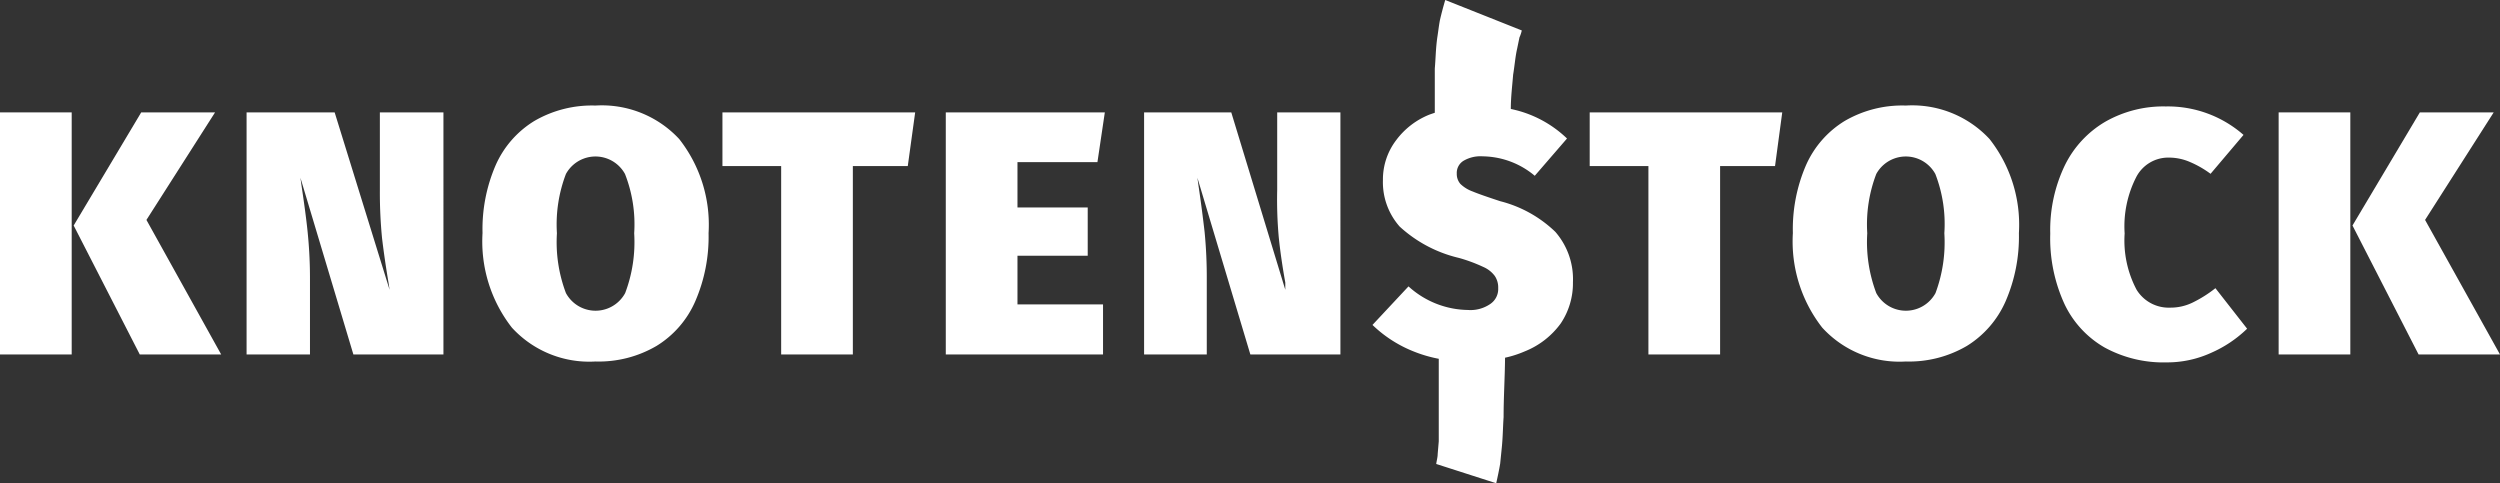 <svg xmlns="http://www.w3.org/2000/svg" viewBox="0 0 138.8 26.83"><rect x="0" y="0" width="138.8" height="26.83" fill="#333333" stroke="none"/><defs><style>.cls-1{fill:#fff;}</style></defs><title>Element 7</title><g id="Ebene_2" data-name="Ebene 2"><g id="Ebene_1-2" data-name="Ebene 1"><polygon class="cls-1" points="134.64 12.21 138.45 6.24 134.35 6.24 130.61 12.52 134.28 19.68 138.8 19.68 134.64 12.21"/><rect class="cls-1" y="6.24" width="3.98" height="13.44"/><polygon class="cls-1" points="11.94 6.24 7.84 6.24 4.09 12.52 7.76 19.68 12.28 19.68 8.13 12.21 11.94 6.24"/><path class="cls-1" d="M21.09,10.55a26.09,26.09,0,0,0,.12,2.66c.09.76.21,1.59.36,2.48l.06.4L18.58,6.24H13.69V19.68h3.52V15.51a25.68,25.68,0,0,0-.13-2.63c-.08-.78-.2-1.64-.34-2.58l-.06-.43,2.94,9.81h5V6.24H21.09Z"/><path class="cls-1" d="M33.06,5.86a6.36,6.36,0,0,0-3.4.86,5.46,5.46,0,0,0-2.14,2.45,8.93,8.93,0,0,0-.73,3.77,7.77,7.77,0,0,0,1.63,5.25,5.82,5.82,0,0,0,4.64,1.88,6.34,6.34,0,0,0,3.4-.87,5.45,5.45,0,0,0,2.14-2.47,9,9,0,0,0,.74-3.79,7.7,7.7,0,0,0-1.63-5.22A5.86,5.86,0,0,0,33.06,5.86Zm1.65,10.41a1.87,1.87,0,0,1-3.29,0,8,8,0,0,1-.5-3.32,7.84,7.84,0,0,1,.5-3.29,1.87,1.87,0,0,1,3.28,0,7.65,7.65,0,0,1,.51,3.29A8,8,0,0,1,34.71,16.27Z"/><polygon class="cls-1" points="40.11 9.22 43.37 9.22 43.37 19.68 47.35 19.68 47.35 9.22 50.4 9.22 50.81 6.24 40.11 6.24 40.11 9.22"/><polygon class="cls-1" points="60.93 9 61.34 6.24 52.51 6.24 52.51 19.68 61.24 19.68 61.24 16.9 56.49 16.9 56.49 14.2 60.39 14.2 60.39 11.52 56.49 11.52 56.49 9 60.93 9"/><path class="cls-1" d="M70.91,10.55A23.3,23.3,0,0,0,71,13.21c.08.76.2,1.59.36,2.48l0,.4-3-9.85H63.52V19.68H67V15.51a25.89,25.89,0,0,0-.12-2.63c-.09-.78-.2-1.64-.34-2.58l-.06-.43,2.94,9.81h5V6.24H70.91Z"/><path class="cls-1" d="M86.35,12.87a6.84,6.84,0,0,0-3.06-1.7c-.7-.23-1.22-.41-1.53-.54a1.9,1.9,0,0,1-.68-.42.84.84,0,0,1-.2-.57.79.79,0,0,1,.37-.71,1.87,1.87,0,0,1,1.08-.25,4.57,4.57,0,0,1,2.88,1.08L87,7.69a6.33,6.33,0,0,0-3.12-1.64c0-.64.08-1.29.13-1.91.08-.47.12-1,.22-1.43l.13-.63a2,2,0,0,0,.13-.39L80.24,0q-.17.57-.3,1.14c-.06.33-.09.62-.14.93-.09.64-.09,1.16-.14,1.74,0,.83,0,1.64,0,2.45l-.29.1a4.28,4.28,0,0,0-1.86,1.43A3.6,3.6,0,0,0,76.78,10a3.72,3.72,0,0,0,.93,2.58A7.35,7.35,0,0,0,81,14.32a8.64,8.64,0,0,1,1.35.5,1.57,1.57,0,0,1,.64.5,1.14,1.14,0,0,1,.19.68,1,1,0,0,1-.43.87,1.94,1.94,0,0,1-1.25.34,5,5,0,0,1-3.3-1.31l-2,2.14a7,7,0,0,0,2.28,1.47,7.37,7.37,0,0,0,1.4.41c0,1,0,2.06,0,3.07,0,.5,0,1,0,1.51l-.06.71c0,.18-.06.37-.08.55l3.33,1.07c.08-.36.16-.73.22-1.09l.09-.89c.06-.6.06-1.12.1-1.69,0-1.1.07-2.18.08-3.25v-.05a5.8,5.8,0,0,0,1.09-.35,4.55,4.55,0,0,0,2-1.55,4,4,0,0,0,.68-2.29A4,4,0,0,0,86.35,12.87Z"/><polygon class="cls-1" points="88.26 9.22 91.52 9.22 91.52 19.68 95.5 19.68 95.5 9.22 98.55 9.22 98.95 6.24 88.26 6.24 88.26 9.22"/><path class="cls-1" d="M105.81,5.86a6.34,6.34,0,0,0-3.4.86,5.46,5.46,0,0,0-2.14,2.45,8.93,8.93,0,0,0-.73,3.77,7.77,7.77,0,0,0,1.63,5.25,5.81,5.81,0,0,0,4.64,1.88,6.34,6.34,0,0,0,3.4-.87,5.51,5.51,0,0,0,2.14-2.47,9,9,0,0,0,.74-3.79,7.7,7.7,0,0,0-1.63-5.22A5.86,5.86,0,0,0,105.81,5.86Zm1.65,10.41a1.87,1.87,0,0,1-3.29,0,8,8,0,0,1-.5-3.32,7.84,7.84,0,0,1,.5-3.29,1.87,1.87,0,0,1,3.28,0,7.68,7.68,0,0,1,.5,3.29A8.06,8.06,0,0,1,107.46,16.27Z"/><path class="cls-1" d="M121.71,16.81a2.79,2.79,0,0,1-1.22.27,2.09,2.09,0,0,1-1.87-1,5.84,5.84,0,0,1-.66-3.12,6,6,0,0,1,.65-3.14,2,2,0,0,1,1.82-1.07A2.92,2.92,0,0,1,121.6,9a5.52,5.52,0,0,1,1.13.65l1.83-2.16a6.37,6.37,0,0,0-4.32-1.58,6.5,6.5,0,0,0-3.34.84,5.72,5.72,0,0,0-2.26,2.43,8.28,8.28,0,0,0-.81,3.79,8.74,8.74,0,0,0,.79,3.91,5.48,5.48,0,0,0,2.24,2.42,6.82,6.82,0,0,0,3.44.82,5.88,5.88,0,0,0,2.46-.53,6.74,6.74,0,0,0,2-1.34L123,16A6.93,6.93,0,0,1,121.71,16.81Z"/><rect class="cls-1" x="126.51" y="6.24" width="3.98" height="13.44"/></g></g></svg>